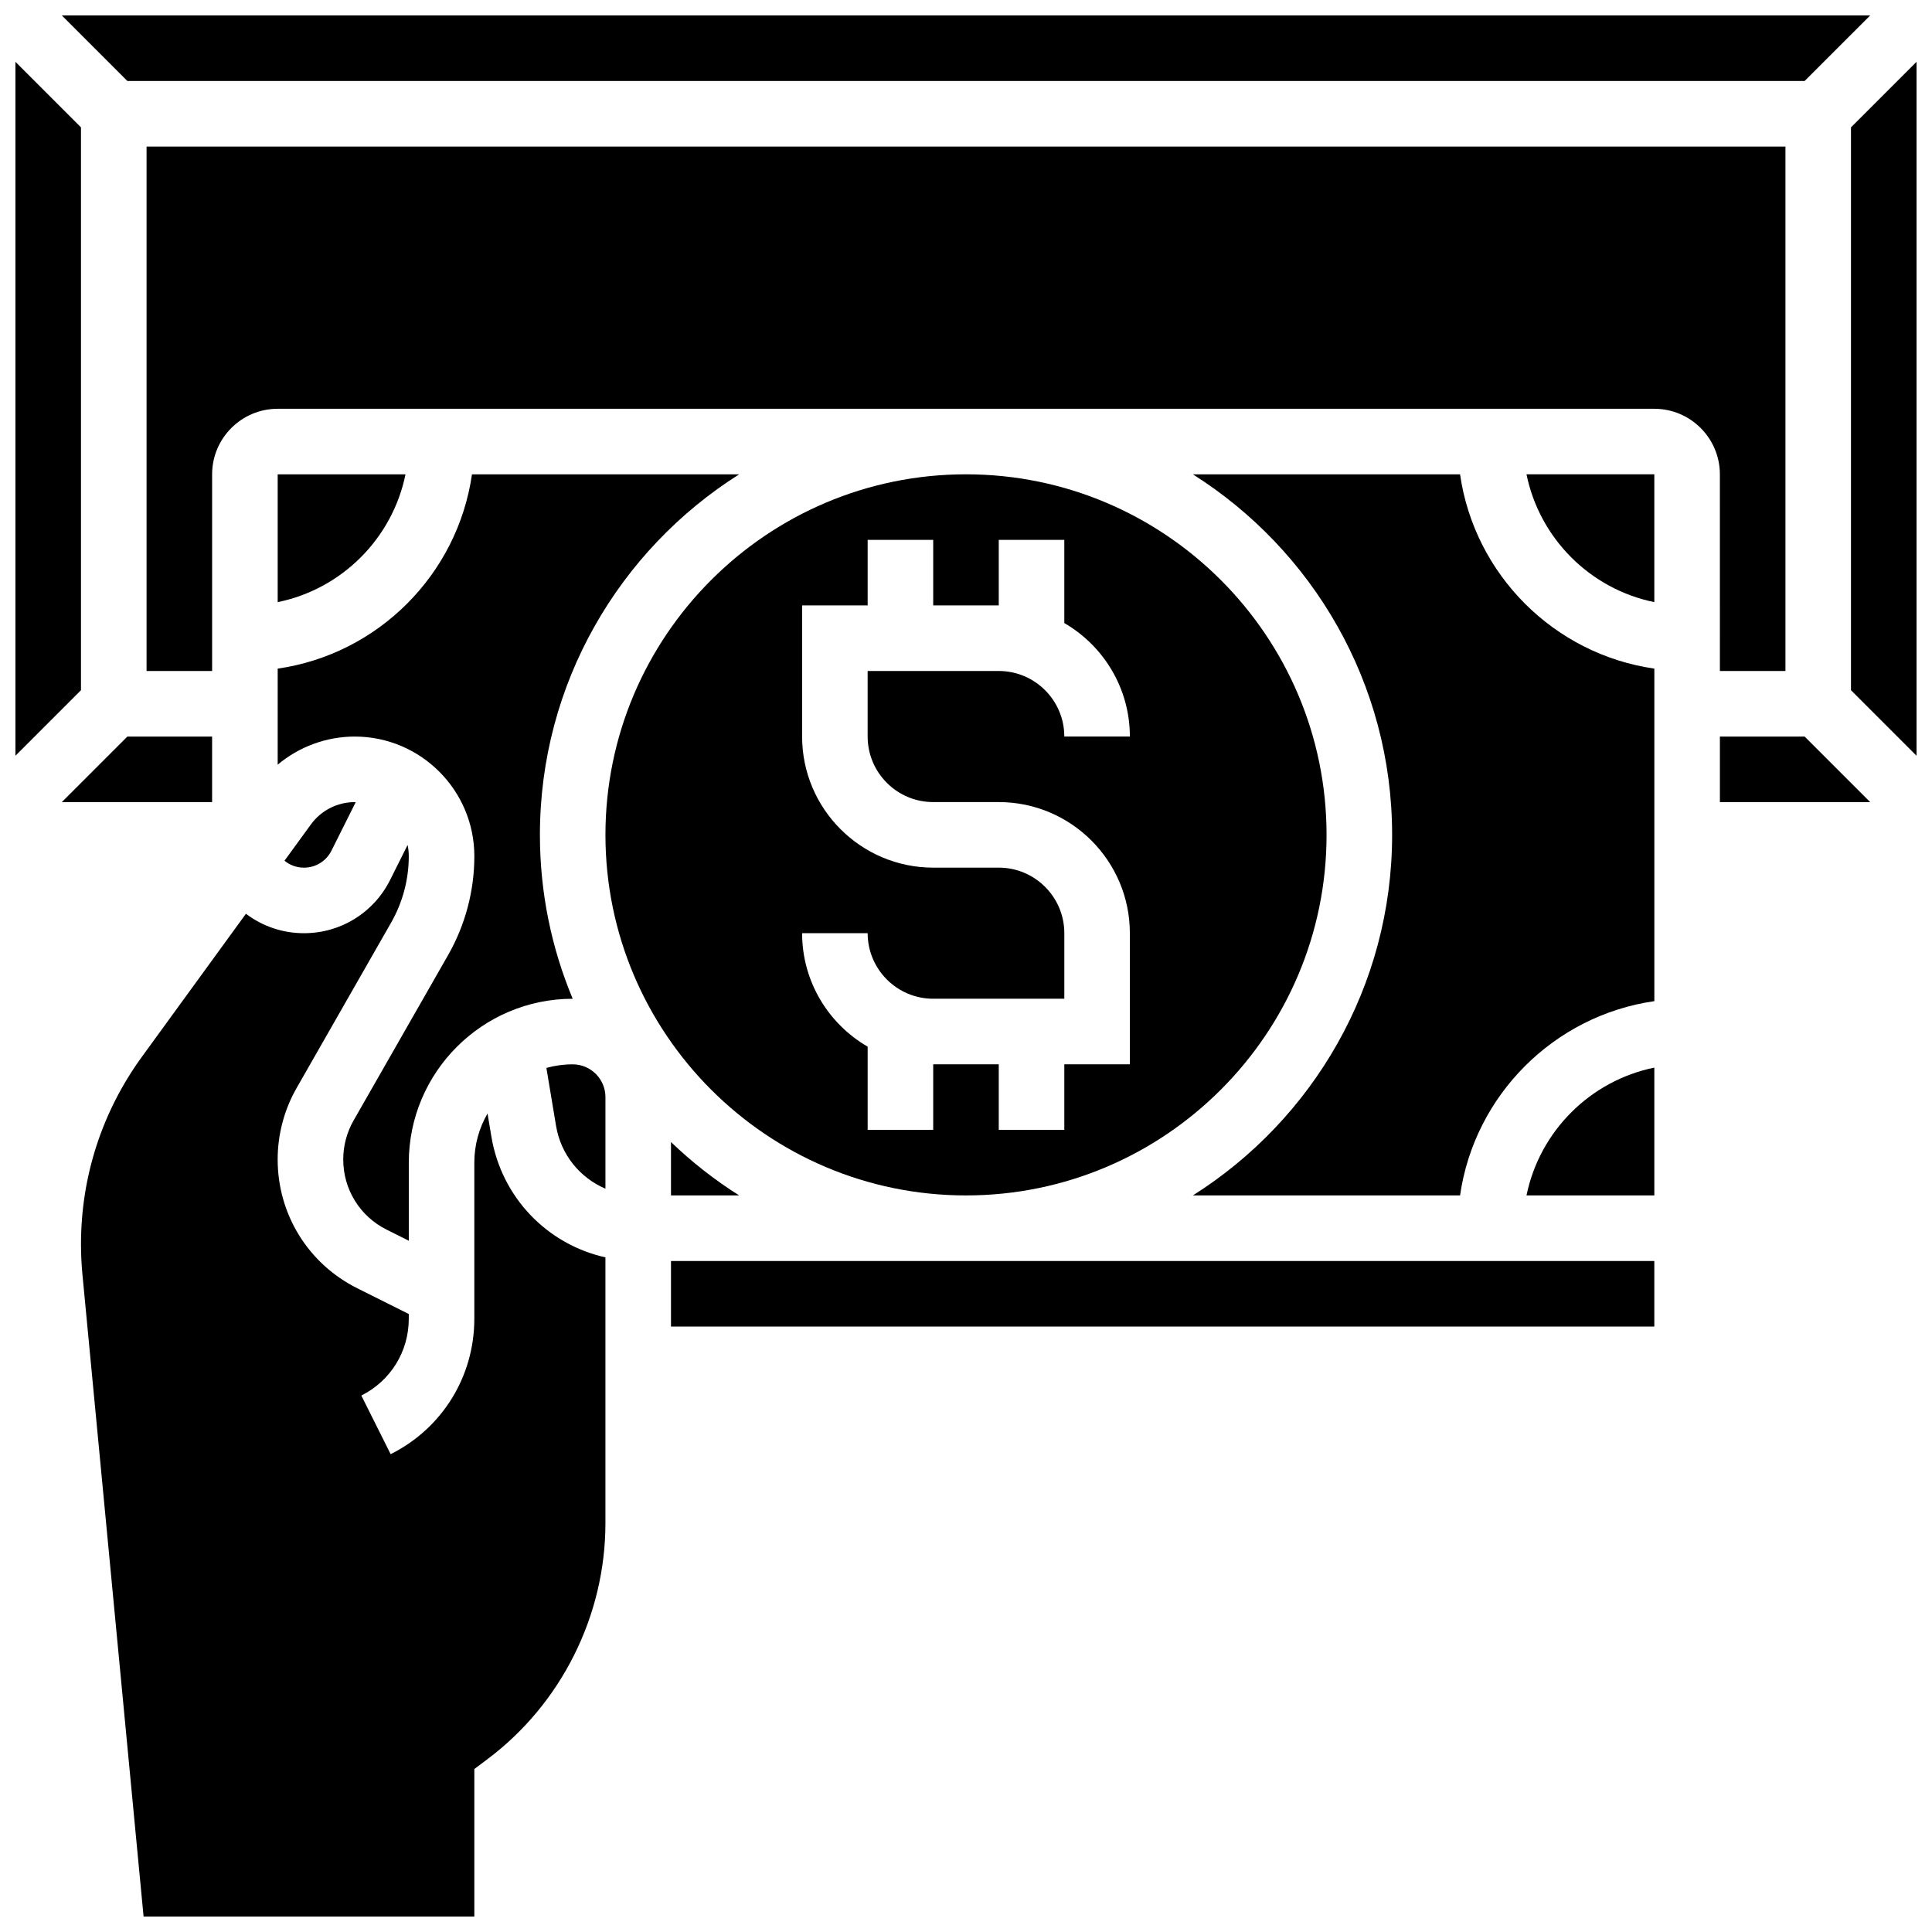 <?xml version="1.0" encoding="UTF-8"?>
<!-- Uploaded to: ICON Repo, www.svgrepo.com, Generator: ICON Repo Mixer Tools -->
<svg width="800px" height="800px" version="1.1" viewBox="144 144 512 512" xmlns="http://www.w3.org/2000/svg">
 <defs>
  <clipPath id="d">
   <path d="m148.09 160h17.906v185h-17.906z"/>
  </clipPath>
  <clipPath id="c">
   <path d="m165 367h140v284.9h-140z"/>
  </clipPath>
  <clipPath id="b">
   <path d="m160 148.09h480v17.906h-480z"/>
  </clipPath>
  <clipPath id="a">
   <path d="m634 160h17.902v185h-17.902z"/>
  </clipPath>
 </defs>
 <path d="m217.59 269.7v33.871c16.992-3.461 30.406-16.879 33.871-33.871z"/>
 <path d="m217.59 346.65c5.656-4.75 12.887-7.453 20.41-7.453 17.48 0 31.707 14.223 31.707 31.707 0 9.18-2.406 18.242-6.961 26.211l-25.043 43.824c-1.793 3.137-2.742 6.707-2.742 10.324 0 7.934 4.406 15.062 11.5 18.609l5.875 2.938v-20.691c0-23.949 19.484-43.434 43.434-43.434h0.004c-5.594-13.379-8.691-28.051-8.691-43.434 0-40.188 21.105-75.531 52.809-95.551h-70.812c-3.824 26.59-24.902 47.672-51.488 51.492z"/>
 <path d="m226.4 362.47-7.004 9.629c1.453 1.191 3.254 1.84 5.156 1.84 3.106 0 5.894-1.723 7.285-4.5l6.43-12.855c-0.094-0.004-0.18-0.016-0.273-0.016-4.574 0-8.906 2.207-11.594 5.902z"/>
 <path d="m295.76 426.06c-2.41 0-4.742 0.336-6.961 0.949l2.559 15.348c1.277 7.652 6.344 13.785 13.09 16.66v-24.273c0-4.789-3.898-8.684-8.688-8.684z"/>
 <g clip-path="url(#d)">
  <path d="m165.46 177.75-17.371-17.371v183.9l17.371-17.371z"/>
 </g>
 <g clip-path="url(#c)">
  <path d="m274.22 445.21-1.02-6.117c-2.223 3.832-3.5 8.277-3.5 13.02v41.379c0 15.293-8.496 29.039-22.176 35.879l-7.769-15.539c7.754-3.875 12.574-11.668 12.574-20.34v-1.266l-13.641-6.82c-13.02-6.508-21.105-19.594-21.105-34.148 0-6.633 1.738-13.184 5.031-18.941l25.043-43.824c3.055-5.352 4.672-11.434 4.672-17.594 0-1.02-0.109-2.012-0.312-2.973l-4.637 9.277c-4.356 8.699-13.102 14.105-22.828 14.105-5.629 0-10.973-1.812-15.379-5.156l-27.539 37.867c-10.578 14.543-16.172 31.738-16.172 49.723 0 2.668 0.129 5.363 0.383 8.016l16.203 170.14h87.652v-39.09l3.473-2.606c19.582-14.684 31.27-38.066 31.27-62.543v-70.445c-15.398-3.434-27.527-15.844-30.223-32.004z"/>
 </g>
 <g clip-path="url(#b)">
  <path d="m622.25 165.46 17.375-17.371h-479.24l17.371 17.371z"/>
 </g>
 <path d="m200.21 339.2h-22.461l-17.371 17.371h39.832z"/>
 <path d="m548.54 460.8h33.875v-33.871c-16.996 3.461-30.41 16.875-33.875 33.871z"/>
 <path d="m599.79 321.82h17.371v-138.98h-434.32v138.98h17.371v-52.117c0-9.578 7.793-17.371 17.371-17.371h364.83c9.578 0 17.371 7.793 17.371 17.371z"/>
 <path d="m582.41 303.57v-33.871h-33.871c3.461 16.992 16.875 30.41 33.871 33.871z"/>
 <g clip-path="url(#a)">
  <path d="m634.53 177.75v149.16l17.371 17.371v-183.9z"/>
 </g>
 <path d="m530.93 269.7h-70.812c31.707 20.02 52.809 55.363 52.809 95.551s-21.105 75.531-52.809 95.551h70.812c3.82-26.59 24.902-47.668 51.488-51.488v-88.125c-26.59-3.82-47.668-24.902-51.488-51.488z"/>
 <path d="m599.79 339.2v17.371h39.836l-17.375-17.371z"/>
 <path d="m321.82 478.18h260.59v17.371h-260.59z"/>
 <path d="m400 460.8c52.688 0 95.551-42.863 95.551-95.551s-42.863-95.551-95.551-95.551-95.551 42.863-95.551 95.551c0 52.684 42.863 95.551 95.551 95.551zm8.684-86.867h-17.371c-19.16 0-34.746-15.586-34.746-34.746v-34.746h17.371v-17.371h17.371v17.371h17.371v-17.371h17.371v22.047c10.375 6.016 17.371 17.238 17.371 30.07h-17.371c0-9.578-7.793-17.371-17.371-17.371h-34.746v17.371c0 9.578 7.793 17.371 17.371 17.371h17.371c19.16 0 34.746 15.586 34.746 34.746v34.746h-17.371v17.371h-17.371v-17.371h-17.371v17.371h-17.371v-22.047c-10.375-6.016-17.371-17.238-17.371-30.07h17.371c0 9.578 7.793 17.371 17.371 17.371h34.746v-17.371c0.004-9.574-7.789-17.371-17.371-17.371z"/>
 <path d="m321.82 460.8h18.062c-6.496-4.102-12.547-8.844-18.062-14.145z"/>
</svg>